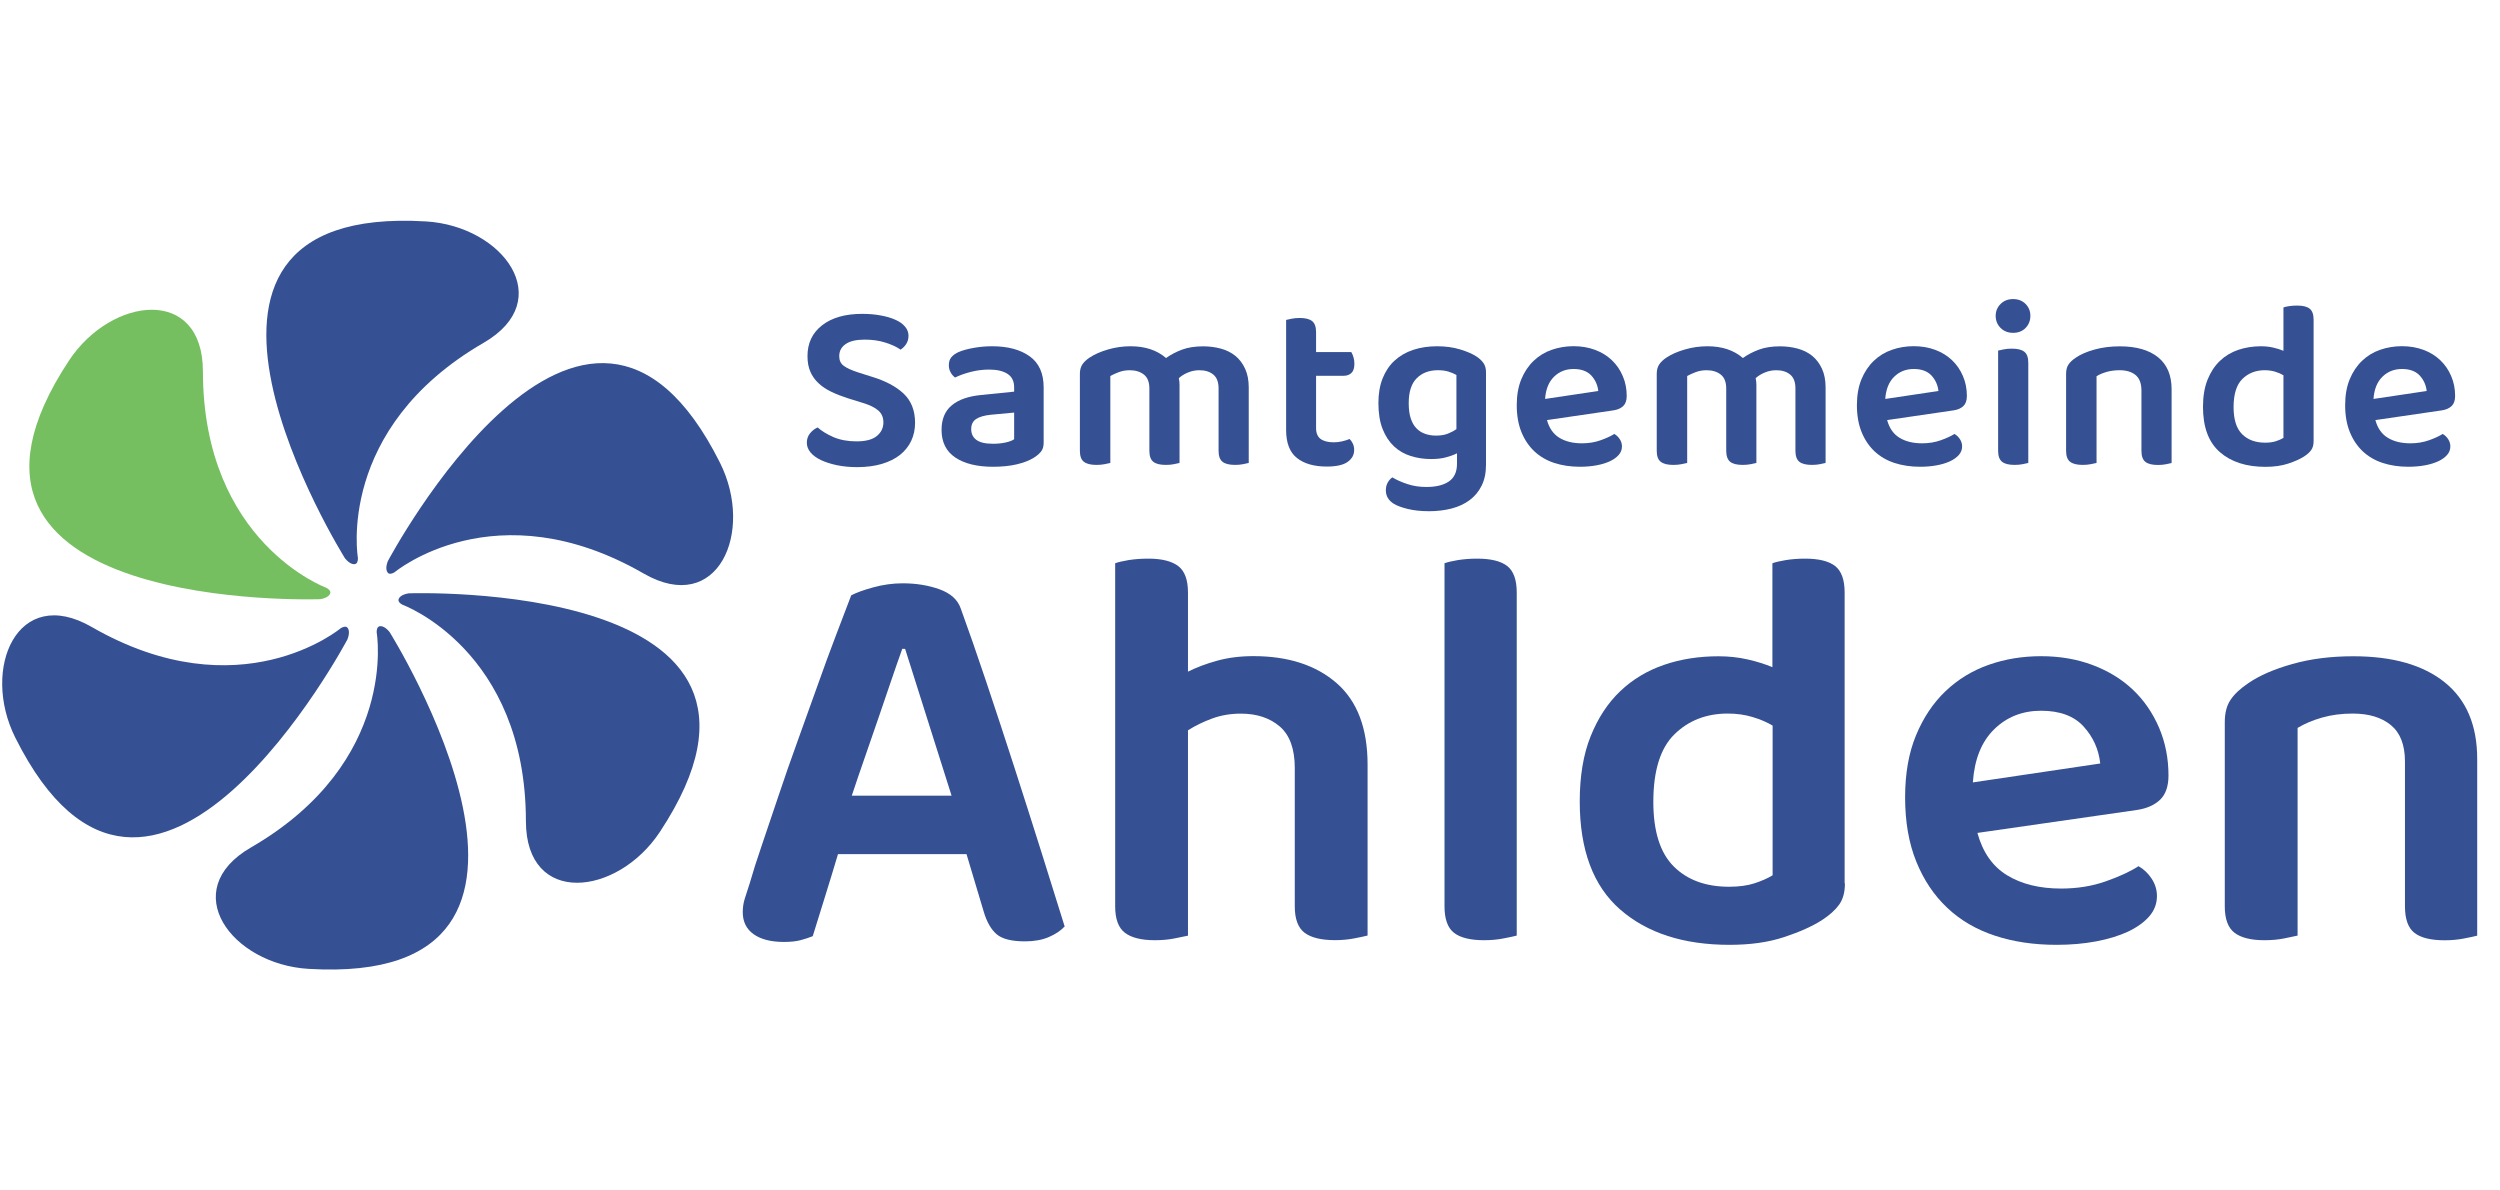 <?xml version="1.0" encoding="utf-8" standalone="no"?><!-- Generator: $$$/GeneralStr/196=Adobe Illustrator 27.6.0, SVG Export Plug-In . SVG Version: 6.00 Build 0)  --><svg xmlns="http://www.w3.org/2000/svg" xmlns:xlink="http://www.w3.org/1999/xlink" height="438" id="Ebene_1" preserveAspectRatio="xMidYMid meet" style="enable-background:new 0 0 3464.5 1063.5;" version="1.1" viewBox="0 0 3464.5 1063.5" width="920" x="0px" xml:space="preserve" y="0px">
<style type="text/css">
	.st0{fill:#355194;}
	.st1{fill:#76BF61;}
</style>
<g>
	<path class="st0" d="M1339.4,890.7h-178.1c-5.8,19.6-12.1,40-18.7,61.2c-6.6,21.2-12.1,38.7-16.3,52.5c-5.3,2.1-11,4-17.1,5.6   c-6.1,1.6-13.7,2.4-22.7,2.4c-18,0-32.1-3.6-42.1-10.7c-10.1-7.2-15.1-17.4-15.1-30.6c0-6.4,0.9-12.6,2.8-18.7   c1.9-6.1,4.1-13.1,6.8-21.1c4.2-14.8,9.9-32.7,17.1-53.7c7.2-20.9,14.8-43.7,23.1-68.4c8.2-24.6,17.1-50.1,26.6-76.3   s18.7-51.7,27.4-76.3s17.2-47.7,25.4-69.2c8.2-21.5,15.2-39.9,21.1-55.3c6.9-3.7,17.1-7.4,30.6-11.1c13.5-3.7,27.2-5.6,40.9-5.6   c18.5,0,35.5,2.8,50.9,8.3c15.4,5.6,25.2,14.4,29.4,26.6c10.6,29.2,22.3,62.7,35,100.6c12.7,37.9,25.6,77,38.6,117.3   c13,40.3,25.6,79.8,37.8,118.5c12.2,38.7,23.1,73.4,32.6,104.2c-5.3,5.8-12.6,10.7-21.9,14.7c-9.3,4-20.3,6-33,6   c-18.6,0-31.7-3.3-39.4-9.9c-7.7-6.6-13.7-17.1-17.9-31.4L1339.4,890.7z M1250.4,606.1c-4.8,13.3-9.9,28.1-15.5,44.5   c-5.6,16.4-11.4,33.5-17.5,51.3c-6.1,17.8-12.3,35.8-18.7,54.1s-12.5,36.2-18.3,53.7h138.3l-64.4-203.5H1250.4z"/>
	<path class="st0" d="M1627.2,1007.6c-8,1.6-17,2.4-27,2.4c-18.6,0-32.3-3.5-41.3-10.3c-9-6.9-13.5-19.1-13.5-36.6V487.6   c4.2-1.6,10.5-3,18.7-4.4c8.2-1.3,17.4-2,27.4-2c18.5,0,32.3,3.5,41.3,10.3c9,6.9,13.5,19.1,13.5,36.6v109.7   c11.7-5.8,25-10.9,40.2-15.1c15.1-4.2,31.9-6.4,50.5-6.4c48.2,0,86.7,12.5,115.3,37.4c28.6,24.9,42.9,62.6,42.9,112.9v236.9   c-4.2,1.1-10.5,2.4-18.7,4c-8.2,1.6-17.1,2.4-26.6,2.4c-19.1,0-33.1-3.5-42.1-10.3c-9-6.9-13.5-19.1-13.5-36.6V771.5   c0-26.5-6.9-45.7-20.7-57.6c-13.8-11.9-31.8-17.9-54.1-17.9c-14.3,0-27.6,2.3-39.8,6.8c-12.2,4.5-23.3,9.9-33.4,16.3v284.6   C1641.6,1004.7,1635.2,1006,1627.2,1007.6z"/>
	<path class="st0" d="M2083.2,1007.6c-8.2,1.6-17.1,2.4-26.6,2.4c-19.1,0-33-3.5-41.7-10.3s-13.1-19.1-13.1-36.6V487.6   c4.2-1.6,10.5-3,18.7-4.4c8.2-1.3,17.1-2,26.6-2c19.1,0,33,3.5,41.7,10.3c8.7,6.9,13.1,19.1,13.1,36.6v475.5   C2097.7,1004.7,2091.4,1006,2083.2,1007.6z"/>
	<path class="st0" d="M2556.7,931.3c0,12.2-2.7,22-8,29.4c-5.3,7.4-13.3,14.6-23.9,21.5c-13.3,8.5-30.7,16.3-52.5,23.5   c-21.7,7.2-46.9,10.7-75.5,10.7c-63.6,0-114.1-16.3-151.5-48.9c-37.4-32.6-56.1-82.6-56.1-149.9c0-35,5-65.1,15.1-90.2   c10.1-25.2,23.7-46,40.9-62.4c17.2-16.4,37.5-28.6,60.8-36.6c23.3-8,48.5-11.9,75.5-11.9c14.3,0,27.8,1.5,40.5,4.4   c12.7,2.9,24.1,6.5,34.2,10.7V487.6c4.2-1.6,10.5-3,18.7-4.4c8.2-1.3,17.1-2,26.6-2c19.1,0,33,3.5,41.7,10.3   c8.7,6.9,13.1,19.1,13.1,36.6V931.3z M2456.5,712.6c-8-4.8-17.2-8.7-27.8-11.9c-10.6-3.2-22-4.8-34.2-4.8   c-29.7,0-54.3,9.5-73.9,28.6c-19.6,19.1-29.4,50.4-29.4,93.8c0,40.8,9.4,70.6,28.2,89.4c18.8,18.8,44.4,28.2,76.7,28.2   c13.8,0,25.6-1.6,35.4-4.8c9.8-3.2,18.2-6.9,25-11.1V712.6z"/>
	<path class="st0" d="M2740.3,861.3c7.4,27,21.2,46.6,41.3,58.8c20.1,12.2,45,18.3,74.7,18.3c22.3,0,42.8-3.3,61.6-9.9   c18.8-6.6,34.1-13.6,45.7-21.1c7.4,4.2,13.5,10.1,18.3,17.5c4.8,7.4,7.2,15.4,7.2,23.9c0,10.6-3.6,20-10.7,28.2   c-7.2,8.2-17,15.2-29.4,21.1c-12.5,5.8-27.2,10.3-44.1,13.5c-17,3.2-35.3,4.8-54.9,4.8c-31.3,0-59.8-4.2-85.5-12.7   c-25.7-8.5-47.7-21.3-66-38.6c-18.3-17.2-32.6-38.6-42.9-64c-10.3-25.4-15.5-55.1-15.5-89.1c0-32.9,5-61.5,15.1-85.9   c10.1-24.4,23.7-44.8,40.9-61.2c17.2-16.4,37.2-28.6,60-36.6c22.8-8,46.9-11.9,72.4-11.9c26,0,49.8,4.1,71.6,12.3   c21.7,8.2,40.3,19.6,55.7,34.2c15.4,14.6,27.4,32.1,36.2,52.5c8.7,20.4,13.1,42.5,13.1,66.4c0,14.8-3.9,26-11.5,33.4   c-7.7,7.4-18.4,12.2-32.2,14.3L2740.3,861.3z M2828.6,692c-26,0-47.7,8.6-65.2,25.8c-17.5,17.2-27.3,41.7-29.4,73.5l176.5-26.2   c-2.1-19.6-9.8-36.7-23.1-51.3C2874.2,699.3,2854.6,692,2828.6,692z"/>
	<path class="st0" d="M3313.2,711.8c-13-10.6-30.6-15.9-52.9-15.9c-15.4,0-29.6,1.9-42.5,5.6c-13,3.7-24.2,8.5-33.8,14.3v287.8   c-4.8,1.1-11.1,2.4-19.1,4c-8,1.6-17,2.4-27,2.4c-18.6,0-32.3-3.5-41.3-10.3c-9-6.9-13.5-19.1-13.5-36.6V707.9   c0-12.7,2.6-23.1,8-31c5.3-8,13.5-15.6,24.6-23.1c15.4-10.6,35.8-19.5,61.2-26.6c25.4-7.2,53.5-10.7,84.3-10.7   c54.6,0,96.9,12.1,126.8,36.2c29.9,24.1,44.9,59.5,44.9,106.1v244.9c-4.2,1.1-10.5,2.4-18.7,4c-8.2,1.6-17.1,2.4-26.6,2.4   c-19.1,0-33-3.5-41.7-10.3s-13.1-19.1-13.1-36.6V761.9C3332.7,739.1,3326.2,722.5,3313.2,711.8z"/>
</g>
<g>
	<path class="st0" d="M1187,318.7c12.8,0,22.2-2.5,28.2-7.5c6-5,9-11.2,9-18.8c0-6.9-2.3-12.3-7-16.4c-4.6-4.1-11.7-7.6-21.2-10.5   l-21.2-6.6c-8.4-2.7-16-5.6-22.9-9c-6.9-3.3-12.7-7.2-17.6-11.8c-4.9-4.5-8.6-9.8-11.3-15.9c-2.7-6.1-4-13.3-4-21.7   c0-17.9,6.7-32.1,20.3-42.7c13.5-10.5,32-15.8,55.4-15.8c9.3,0,17.9,0.7,25.7,2.2c7.9,1.4,14.7,3.4,20.4,6   c5.8,2.5,10.2,5.7,13.4,9.5c3.2,3.8,4.8,8,4.8,12.6c0,4.4-1.1,8.2-3.2,11.5c-2.1,3.2-4.7,5.8-7.8,7.8c-5.3-3.8-12.3-7-21.1-9.8   c-8.7-2.8-18.3-4.1-28.7-4.1c-11.5,0-20.3,2-26.2,6.1c-6,4.1-9,9.7-9,16.8c0,5.8,2,10.2,6.1,13.3c4.1,3.1,10.6,6.1,19.4,9l18.9,6   c19.3,5.8,34.2,13.6,44.8,23.6c10.6,10,15.9,23.5,15.9,40.5c0,9.1-1.8,17.4-5.3,24.9c-3.5,7.5-8.7,14-15.4,19.4   c-6.8,5.4-15.2,9.6-25.2,12.6c-10.1,3-21.5,4.5-34.4,4.5c-10.2,0-19.5-0.9-28.1-2.7c-8.5-1.8-15.9-4.2-22.1-7.1   c-6.2-3-11-6.5-14.4-10.6c-3.4-4.1-5.1-8.6-5.1-13.4c0-5.1,1.5-9.5,4.5-13.1c3-3.7,6.5-6.4,10.5-8.1c5.5,4.9,12.8,9.4,21.9,13.4   C1164.2,316.7,1174.8,318.7,1187,318.7z"/>
	<path class="st0" d="M1374.9,186.9c21.7,0,39,4.6,52,13.9s19.4,23.7,19.4,43.2v76.7c0,5.3-1.3,9.5-4,12.6c-2.7,3.1-6,5.9-10,8.3   c-6.2,3.8-14.1,6.8-23.6,9c-9.5,2.2-20.4,3.3-32.5,3.3c-22.1,0-39.6-4.3-52.3-12.8c-12.7-8.5-19.1-21.3-19.1-38.3   c0-14.8,4.7-26.2,14.1-34c9.4-7.9,23.1-12.7,41-14.4l45.5-4.6v-6c0-8.4-3-14.6-9.1-18.6c-6.1-4-14.7-6-25.7-6   c-8.6,0-17,1.1-25.2,3.2c-8.2,2.1-15.5,4.7-21.9,7.8c-2.4-1.8-4.5-4.1-6.1-7.1c-1.7-3-2.5-6.3-2.5-9.8c0-4.4,1-8,3.2-10.8   c2.1-2.8,5.5-5.3,10.1-7.5c6.4-2.7,13.7-4.6,21.9-6C1358.2,187.6,1366.5,186.9,1374.9,186.9z M1376.2,322c6.4,0,12.3-0.6,17.6-1.8   c5.3-1.2,9.2-2.7,11.6-4.5v-36.9l-32.2,3c-8.9,0.9-15.6,2.8-20.3,5.8s-7,7.7-7,14.1c0,6.4,2.4,11.4,7.1,14.9   C1357.9,320.3,1365.6,322,1376.2,322z"/>
	<path class="st0" d="M1730.5,348.6c-1.8,0.4-4.4,1-7.8,1.7c-3.4,0.7-7.1,1-11.1,1c-8,0-13.8-1.4-17.4-4.3c-3.7-2.9-5.5-8-5.5-15.3   v-86.3c0-8.8-2.4-15.3-7.3-19.3c-4.9-4-11.3-6-19.3-6c-5.3,0-10.5,1-15.4,3c-5,2-9.4,4.6-13.1,8c0.7,3.1,1,6.2,1,9.3v108.2   c-1.8,0.4-4.4,1-7.8,1.7c-3.4,0.7-7.1,1-11.1,1c-8,0-13.8-1.4-17.4-4.3c-3.7-2.9-5.5-8-5.5-15.3v-86.3c0-8.8-2.5-15.3-7.6-19.3   c-5.1-4-11.6-6-19.6-6c-5.5,0-10.6,0.9-15.3,2.7c-4.6,1.8-8.5,3.5-11.6,5.3v120.5c-2,0.4-4.6,1-8,1.7s-7.1,1-11.3,1   c-7.8,0-13.5-1.4-17.3-4.3c-3.8-2.9-5.6-8-5.6-15.3V225.1c0-5.1,1.1-9.3,3.3-12.8c2.2-3.4,5.6-6.7,10.3-9.8   c6.6-4.4,15-8.1,25.2-11.1c10.2-3,20.7-4.5,31.5-4.5c20.1,0,36.5,5.4,49.1,16.3c6.4-4.6,13.8-8.5,22.1-11.6   c8.3-3.1,18.1-4.6,29.4-4.6c8.6,0,16.8,1.1,24.6,3.2c7.7,2.1,14.4,5.5,20.1,10.1c5.6,4.6,10.1,10.6,13.4,17.8   c3.3,7.2,5,15.8,5,25.7V348.6z"/>
	<path class="st0" d="M1830.2,315.4c4.3,3.1,10.3,4.6,18.1,4.6c3.8,0,7.6-0.4,11.5-1.3c3.9-0.9,7.4-2,10.5-3.3   c1.8,1.8,3.3,3.9,4.5,6.5c1.2,2.5,1.8,5.5,1.8,8.8c0,6.6-3,12.1-9,16.4c-6,4.3-15.6,6.5-28.9,6.5c-17.5,0-31.3-3.9-41.3-11.8   c-10.1-7.9-15.1-20.9-15.1-39V150.4c1.8-0.4,4.4-1,7.8-1.7c3.4-0.7,7.1-1,11.1-1c7.7,0,13.4,1.4,17.1,4.3c3.7,2.9,5.5,8,5.5,15.3   v27.6h48.8c1.1,1.8,2.1,4.1,3,7c0.9,2.9,1.3,6,1.3,9.3c0,5.8-1.3,10-4,12.6s-6.2,4-10.6,4h-38.5v72.4   C1823.8,307.2,1825.9,312.3,1830.2,315.4z"/>
	<path class="st0" d="M2019,335.3c-4.4,2.2-9.6,4.1-15.4,5.6c-5.9,1.6-12.7,2.3-20.4,2.3c-10,0-19.4-1.4-28.2-4.2   c-8.9-2.8-16.6-7.2-23.2-13.4c-6.6-6.2-11.9-14.2-15.8-24.1c-3.9-9.8-5.8-21.9-5.8-36c0-12.8,1.9-24.2,5.8-34   c3.9-9.8,9.4-18.1,16.6-24.7c7.2-6.6,15.8-11.6,25.7-14.9s21-5,33.2-5c11.5,0,22.1,1.4,31.7,4.3c9.6,2.9,17.3,6.2,23.1,10   c4,2.7,7.1,5.6,9.5,9c2.3,3.3,3.5,7.5,3.5,12.6v128.2c0,11.3-2,21-6.1,29.2c-4.1,8.2-9.7,14.9-16.8,20.1c-7.1,5.2-15.4,9-24.9,11.5   c-9.5,2.4-19.8,3.7-30.9,3.7c-11.5,0-21.5-1.1-30-3.2c-8.5-2.1-14.9-4.5-19.1-7.1c-7.3-4.6-11-10.8-11-18.6c0-4.2,0.9-7.9,2.7-11   c1.8-3.1,3.9-5.4,6.3-7c5.8,3.5,12.7,6.6,20.9,9.3c8.2,2.7,16.9,4,26.2,4c13.3,0,23.7-2.5,31.2-7.6c7.5-5.1,11.3-13.3,11.3-24.6   V335.3z M1990.1,310.7c6.4,0,11.9-0.9,16.4-2.7c4.5-1.8,8.5-3.9,11.8-6.3v-75c-3.1-1.8-6.7-3.3-10.8-4.6c-4.1-1.3-9-2-14.8-2   c-12.2,0-22,3.7-29.4,11.1c-7.4,7.4-11.1,18.9-11.1,34.4c0,8.4,0.9,15.5,2.8,21.2c1.9,5.8,4.5,10.4,8,13.9   c3.4,3.5,7.5,6.1,12.1,7.6C1979.8,310,1984.8,310.7,1990.1,310.7z"/>
	<path class="st0" d="M2143.8,289.2c3.1,11.3,8.9,19.5,17.3,24.6c8.4,5.1,18.8,7.6,31.2,7.6c9.3,0,17.9-1.4,25.7-4.2   c7.9-2.8,14.2-5.7,19.1-8.8c3.1,1.8,5.6,4.2,7.6,7.3c2,3.1,3,6.4,3,10c0,4.4-1.5,8.4-4.5,11.8c-3,3.4-7.1,6.4-12.3,8.8   c-5.2,2.4-11.3,4.3-18.4,5.6c-7.1,1.3-14.7,2-22.9,2c-13.1,0-25-1.8-35.7-5.3c-10.7-3.5-19.9-8.9-27.6-16.1   c-7.6-7.2-13.6-16.1-17.9-26.7c-4.3-10.6-6.5-23-6.5-37.2c0-13.7,2.1-25.7,6.3-35.9c4.2-10.2,9.9-18.7,17.1-25.6   c7.2-6.9,15.5-12,25.1-15.3c9.5-3.3,19.6-5,30.2-5c10.8,0,20.8,1.7,29.9,5.1c9.1,3.4,16.8,8.2,23.2,14.3   c6.4,6.1,11.5,13.4,15.1,21.9c3.7,8.5,5.5,17.8,5.5,27.7c0,6.2-1.6,10.8-4.8,13.9c-3.2,3.1-7.7,5.1-13.4,6L2143.8,289.2z    M2180.7,218.4c-10.8,0-19.9,3.6-27.2,10.8c-7.3,7.2-11.4,17.4-12.3,30.7l73.7-11c-0.9-8.2-4.1-15.3-9.6-21.4   C2199.7,221.5,2191.5,218.4,2180.7,218.4z"/>
	<path class="st0" d="M2529.9,348.6c-1.8,0.4-4.4,1-7.8,1.7c-3.4,0.7-7.1,1-11.1,1c-8,0-13.8-1.4-17.4-4.3c-3.7-2.9-5.5-8-5.5-15.3   v-86.3c0-8.8-2.4-15.3-7.3-19.3c-4.9-4-11.3-6-19.3-6c-5.3,0-10.5,1-15.4,3c-5,2-9.4,4.6-13.1,8c0.7,3.1,1,6.2,1,9.3v108.2   c-1.8,0.4-4.4,1-7.8,1.7c-3.4,0.7-7.1,1-11.1,1c-8,0-13.8-1.4-17.4-4.3s-5.5-8-5.5-15.3v-86.3c0-8.8-2.5-15.3-7.6-19.3   c-5.1-4-11.6-6-19.6-6c-5.5,0-10.6,0.9-15.3,2.7c-4.6,1.8-8.5,3.5-11.6,5.3v120.5c-2,0.4-4.6,1-8,1.7c-3.3,0.7-7.1,1-11.3,1   c-7.8,0-13.5-1.4-17.3-4.3c-3.8-2.9-5.6-8-5.6-15.3V225.1c0-5.1,1.1-9.3,3.3-12.8c2.2-3.4,5.6-6.7,10.3-9.8   c6.6-4.4,15-8.1,25.2-11.1c10.2-3,20.7-4.5,31.5-4.5c20.1,0,36.5,5.4,49.1,16.3c6.4-4.6,13.8-8.5,22.1-11.6   c8.3-3.1,18.1-4.6,29.4-4.6c8.6,0,16.8,1.1,24.6,3.2c7.7,2.1,14.4,5.5,20.1,10.1c5.6,4.6,10.1,10.6,13.4,17.8   c3.3,7.2,5,15.8,5,25.7V348.6z"/>
	<path class="st0" d="M2615.2,289.2c3.1,11.3,8.8,19.5,17.3,24.6c8.4,5.1,18.8,7.6,31.2,7.6c9.3,0,17.9-1.4,25.7-4.2   c7.9-2.8,14.2-5.7,19.1-8.8c3.1,1.8,5.6,4.2,7.6,7.3c2,3.1,3,6.4,3,10c0,4.4-1.5,8.4-4.5,11.8c-3,3.4-7.1,6.4-12.3,8.8   c-5.2,2.4-11.3,4.3-18.4,5.6c-7.1,1.3-14.7,2-22.9,2c-13.1,0-25-1.8-35.7-5.3c-10.7-3.5-19.9-8.9-27.6-16.1   c-7.6-7.2-13.6-16.1-17.9-26.7c-4.3-10.6-6.5-23-6.5-37.2c0-13.7,2.1-25.7,6.3-35.9c4.2-10.2,9.9-18.7,17.1-25.6   c7.2-6.9,15.5-12,25.1-15.3c9.5-3.3,19.6-5,30.2-5c10.8,0,20.8,1.7,29.9,5.1c9.1,3.4,16.8,8.2,23.2,14.3   c6.4,6.1,11.5,13.4,15.1,21.9c3.7,8.5,5.5,17.8,5.5,27.7c0,6.2-1.6,10.8-4.8,13.9c-3.2,3.1-7.7,5.1-13.4,6L2615.2,289.2z    M2652.1,218.4c-10.8,0-19.9,3.6-27.2,10.8c-7.3,7.2-11.4,17.4-12.3,30.7l73.7-11c-0.9-8.2-4.1-15.3-9.6-21.4   C2671.1,221.5,2662.9,218.4,2652.1,218.4z"/>
	<path class="st0" d="M2765.6,144.7c0-6.4,2.3-11.9,6.8-16.4c4.5-4.5,10.3-6.8,17.4-6.8c7.1,0,12.8,2.3,17.3,6.8   c4.4,4.5,6.6,10,6.6,16.4c0,6.6-2.2,12.2-6.6,16.8c-4.4,4.5-10.2,6.8-17.3,6.8c-7.1,0-12.9-2.3-17.4-6.8   C2767.9,157,2765.6,151.4,2765.6,144.7z M2769,192.9c1.8-0.4,4.4-1,7.8-1.7c3.4-0.7,7.1-1,11.1-1c8,0,13.8,1.4,17.4,4.3   c3.7,2.9,5.5,8,5.5,15.3v138.8c-1.8,0.4-4.4,1-7.8,1.7c-3.4,0.7-7.1,1-11.1,1c-8,0-13.8-1.4-17.4-4.3c-3.7-2.9-5.5-8-5.5-15.3   V192.9z"/>
	<path class="st0" d="M2959.4,226.7c-5.4-4.4-12.8-6.6-22.1-6.6c-6.4,0-12.3,0.8-17.8,2.3c-5.4,1.6-10.1,3.5-14.1,6v120.2   c-2,0.4-4.6,1-8,1.7c-3.3,0.7-7.1,1-11.3,1c-7.8,0-13.5-1.4-17.3-4.3c-3.8-2.9-5.6-8-5.6-15.3V225.1c0-5.3,1.1-9.6,3.3-12.9   c2.2-3.3,5.6-6.5,10.3-9.6c6.4-4.4,14.9-8.1,25.6-11.1s22.4-4.5,35.2-4.5c22.8,0,40.4,5,53,15.1c12.5,10.1,18.8,24.8,18.8,44.3   v102.3c-1.8,0.4-4.4,1-7.8,1.7c-3.4,0.7-7.1,1-11.1,1c-8,0-13.8-1.4-17.4-4.3c-3.7-2.9-5.5-8-5.5-15.3v-84   C2967.5,238.1,2964.8,231.2,2959.4,226.7z"/>
	<path class="st0" d="M3206.2,318.4c0,5.1-1.1,9.2-3.3,12.3c-2.2,3.1-5.5,6.1-10,9c-5.5,3.5-12.8,6.8-21.9,9.8   c-9.1,3-19.6,4.5-31.5,4.5c-26.6,0-47.6-6.8-63.2-20.4c-15.6-13.6-23.4-34.5-23.4-62.6c0-14.6,2.1-27.2,6.3-37.7   c4.2-10.5,9.9-19.2,17.1-26.1c7.2-6.9,15.7-12,25.4-15.3c9.7-3.3,20.3-5,31.5-5c6,0,11.6,0.6,16.9,1.8c5.3,1.2,10.1,2.7,14.3,4.5   v-60.1c1.8-0.7,4.4-1.3,7.8-1.8c3.4-0.5,7.1-0.8,11.1-0.8c8,0,13.8,1.4,17.4,4.3c3.7,2.9,5.5,8,5.5,15.3V318.4z M3164.4,227.1   c-3.3-2-7.2-3.7-11.6-5c-4.4-1.3-9.2-2-14.3-2c-12.4,0-22.7,4-30.9,12c-8.2,8-12.3,21-12.3,39.2c0,17,3.9,29.5,11.8,37.4   c7.9,7.9,18.5,11.8,32,11.8c5.8,0,10.7-0.7,14.8-2c4.1-1.3,7.6-2.9,10.5-4.6V227.1z"/>
	<path class="st0" d="M3291.8,289.2c3.1,11.3,8.8,19.5,17.3,24.6c8.4,5.1,18.8,7.6,31.2,7.6c9.3,0,17.9-1.4,25.7-4.2   c7.9-2.8,14.2-5.7,19.1-8.8c3.1,1.8,5.6,4.2,7.6,7.3c2,3.1,3,6.4,3,10c0,4.4-1.5,8.4-4.5,11.8c-3,3.4-7.1,6.4-12.3,8.8   c-5.2,2.4-11.3,4.3-18.4,5.6c-7.1,1.3-14.7,2-22.9,2c-13.1,0-25-1.8-35.7-5.3c-10.7-3.5-19.9-8.9-27.6-16.1   c-7.6-7.2-13.6-16.1-17.9-26.7c-4.3-10.6-6.5-23-6.5-37.2c0-13.7,2.1-25.7,6.3-35.9c4.2-10.2,9.9-18.7,17.1-25.6   c7.2-6.9,15.5-12,25.1-15.3c9.5-3.3,19.6-5,30.2-5c10.8,0,20.8,1.7,29.9,5.1c9.1,3.4,16.8,8.2,23.2,14.3   c6.4,6.1,11.5,13.4,15.1,21.9c3.7,8.5,5.5,17.8,5.5,27.7c0,6.2-1.6,10.8-4.8,13.9c-3.2,3.1-7.7,5.1-13.4,6L3291.8,289.2z    M3328.7,218.4c-10.8,0-19.9,3.6-27.2,10.8c-7.3,7.2-11.4,17.4-12.3,30.7l73.7-11c-0.9-8.2-4.1-15.3-9.6-21.4   C3347.7,221.5,3339.5,218.4,3328.7,218.4z"/>
</g>
<g>
	<g>
		<g>
			<path class="st0" d="M539.8,582.8c0,0,308.4,492.3-112.3,466.9c-106.6-6.4-182.5-108.8-79.8-168.2     c205.5-118.9,174.3-298,174.3-298s-0.4-5.9,2.5-7.9C526.8,573.9,532.8,574.2,539.8,582.8z"/>
		</g>
	</g>
	<g>
		<g>
			<path class="st0" d="M481.6,592.9c0,0-272.2,513.3-460.5,136.2c-47.7-95.6,3-212.4,105.8-153.3c205.7,118.5,345.2,1.9,345.2,1.9     s4.9-3.3,8.1-1.8C482.8,577.1,485.5,582.5,481.6,592.9z"/>
		</g>
	</g>
	<g>
		<g>
			<path class="st1" d="M443.8,537.4c0,0-580.6,20.9-348.2-330.7c58.9-89.1,185.5-103.6,185.6,15c0.2,237.4,171,299.9,171,299.9     s5.3,2.5,5.6,6.1C458,530.6,454.8,535.6,443.8,537.4z"/>
		</g>
	</g>
	<g>
		<g>
			<path class="st0" d="M478.1,480.8c0,0-308.4-492.3,112.3-466.9c106.6,6.4,182.5,108.8,79.8,168.2     C464.8,301.1,496,480.2,496,480.2s0.4,5.9-2.5,7.9C491.2,489.8,485.2,489.5,478.1,480.8z"/>
		</g>
	</g>
	<g>
		<g>
			<path class="st0" d="M537.4,484.8c0,0,272.2-513.3,460.5-136.2c47.7,95.6-3,212.4-105.8,153.3c-205.7-118.5-345.2-1.9-345.2-1.9     s-4.9,3.3-8.1,1.8C536.2,500.5,533.4,495.2,537.4,484.8z"/>
		</g>
	</g>
	<g>
		<g>
			<path class="st0" d="M566.2,529.3c0,0,580.6-20.9,348.2,330.7c-58.9,89.1-185.5,103.6-185.6-15c-0.2-237.4-171-299.9-171-299.9     s-5.3-2.5-5.6-6.1C552,536.1,555.2,531.1,566.2,529.3z"/>
		</g>
	</g>
</g>
</svg>
